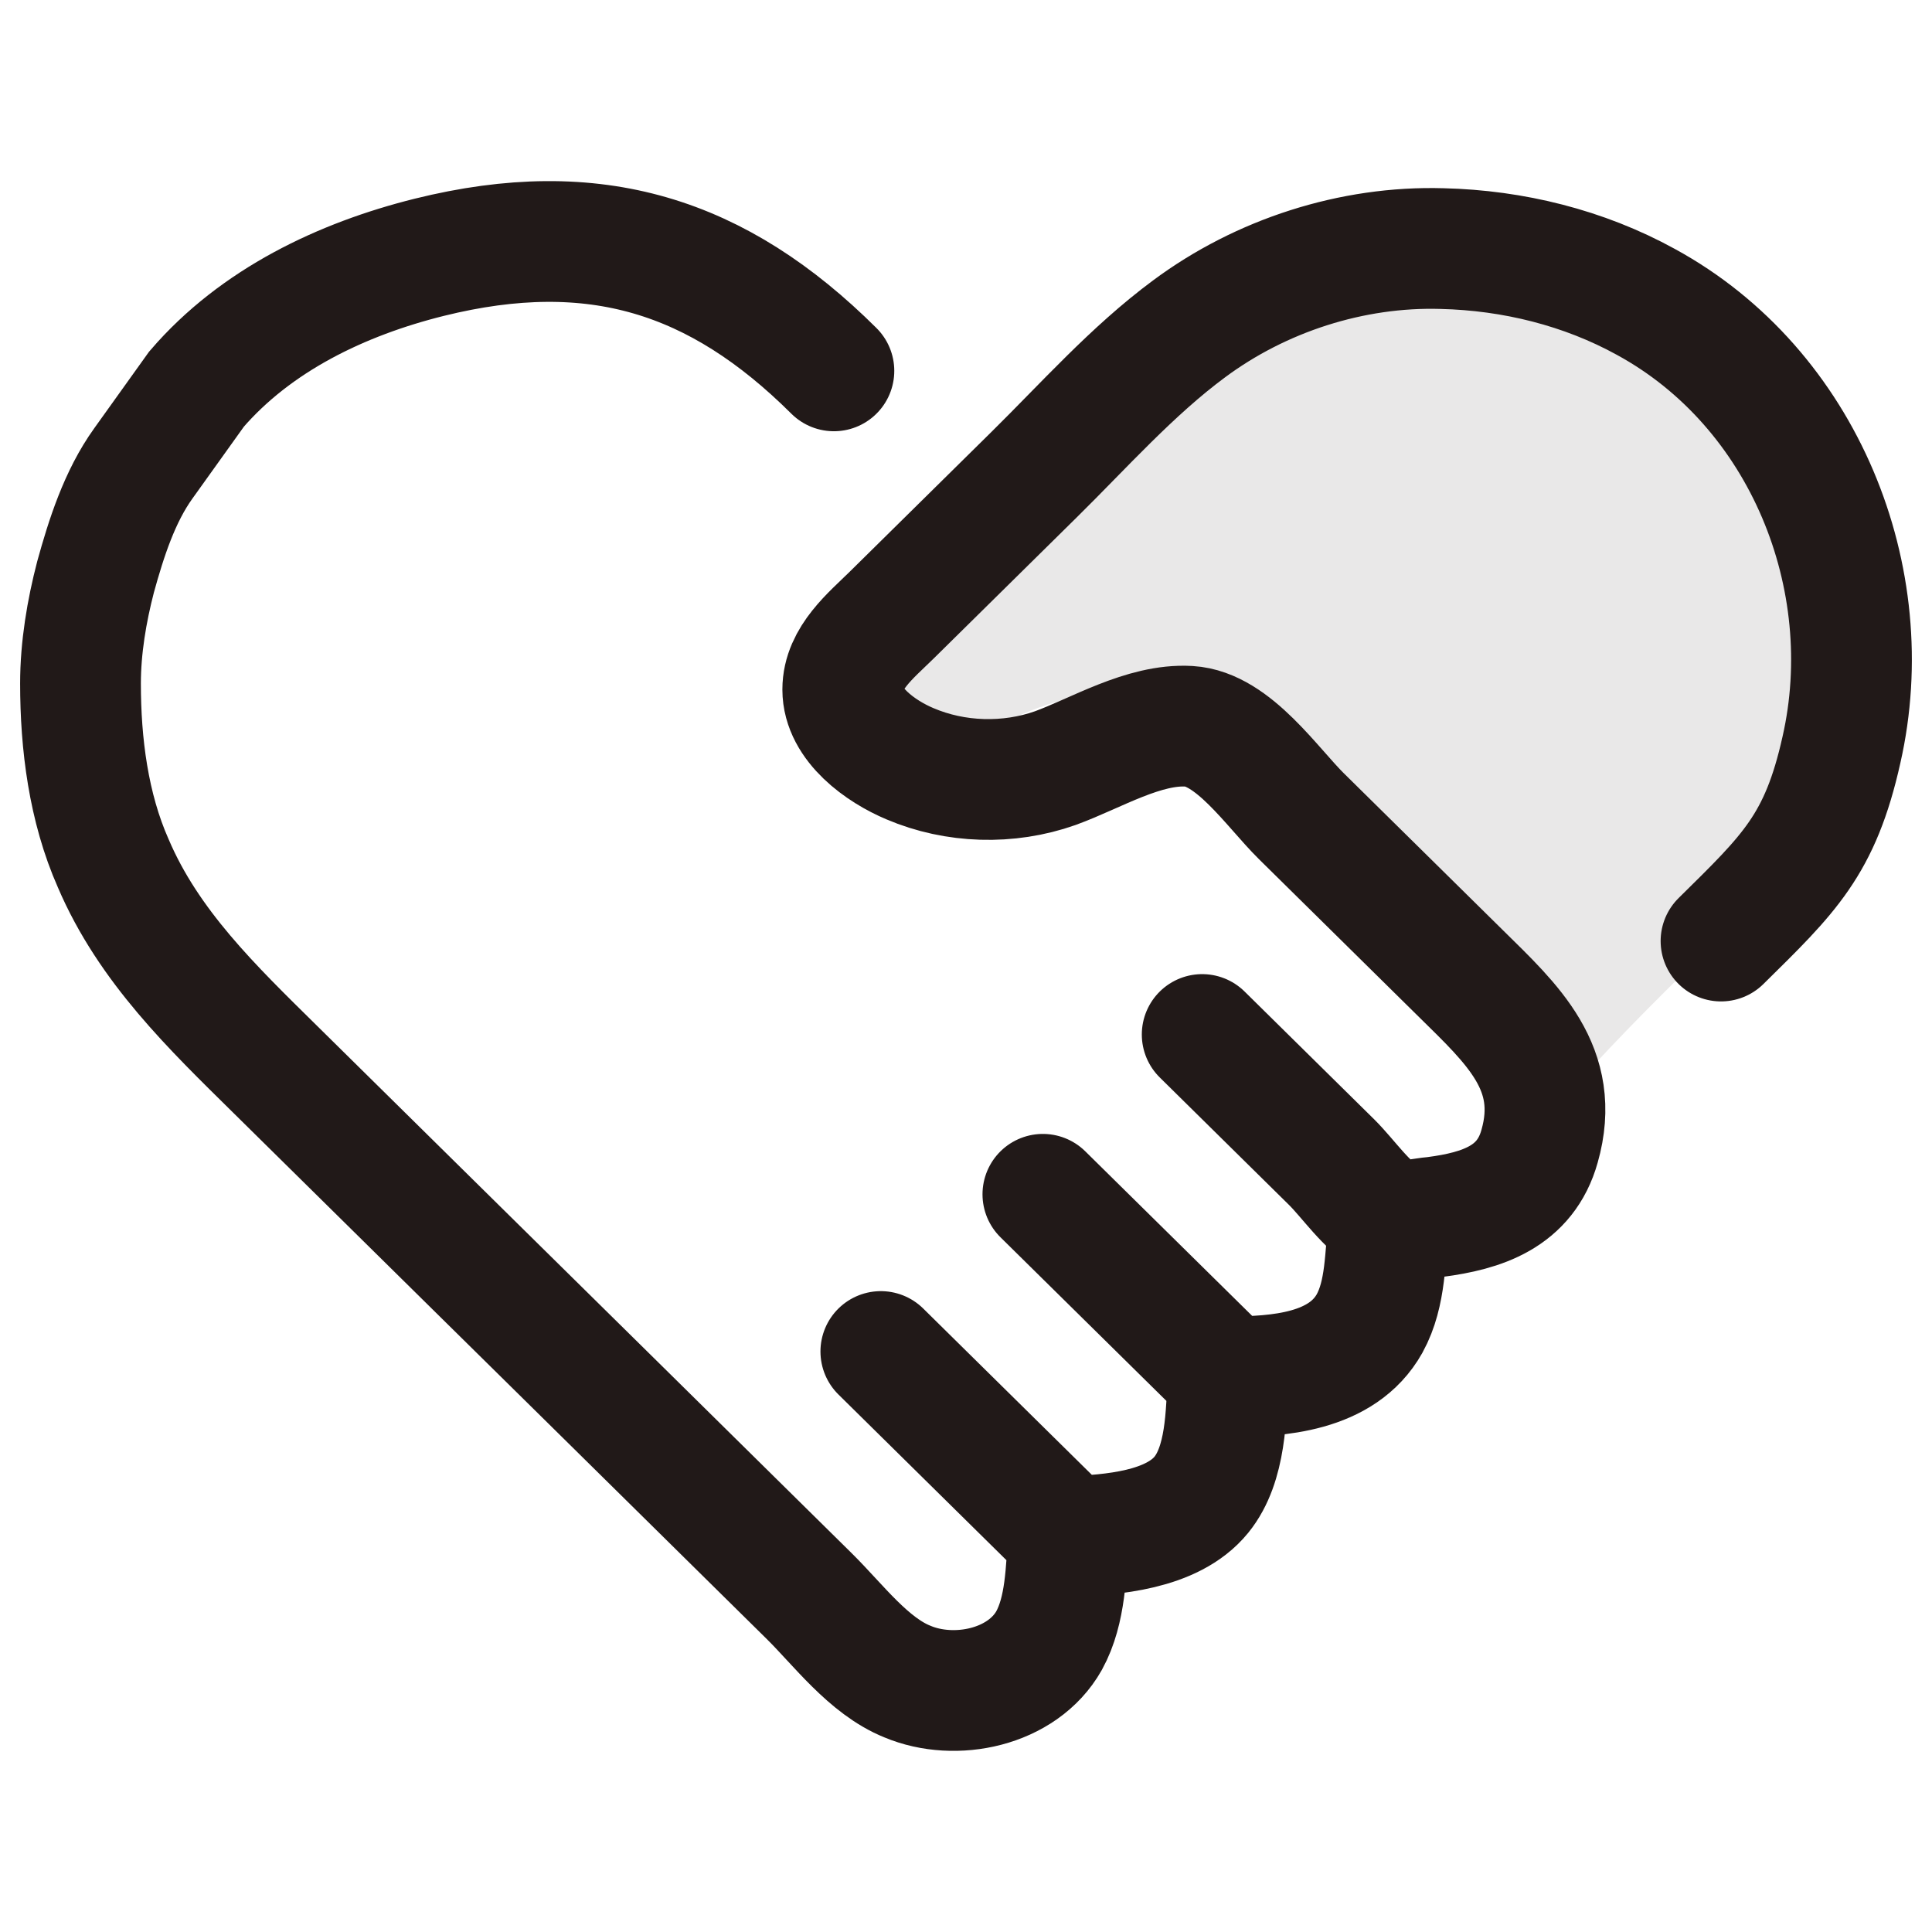 <svg xmlns="http://www.w3.org/2000/svg" fill="none" viewBox="0 0 24 24" height="24" width="24">
<g clip-path="url(#clip0_631_5178)">
<g opacity="0.1">
<path fill="#211918" d="M19.652 3.972L19.704 4.005L19.762 4.024L21.354 4.554C22.037 5.013 22.368 5.729 22.468 6.663C22.572 7.635 22.417 8.78 22.185 9.969L22.183 9.976C22.178 10.005 22.133 10.117 21.938 10.348C21.756 10.562 21.5 10.819 21.173 11.139C21.102 11.208 21.029 11.279 20.954 11.352C20.442 11.849 19.816 12.458 19.152 13.197C19.011 13.021 18.869 12.858 18.738 12.708C18.709 12.675 18.68 12.642 18.653 12.61L16.436 10.063L16.424 10.048L16.41 10.035C16.359 9.984 16.294 9.903 16.215 9.785L16.206 9.773L16.198 9.762L16.185 9.745C15.969 9.463 15.684 9.09 15.338 8.78C14.982 8.461 14.52 8.171 13.946 8.124L13.925 8.122H13.904H13.903H13.902H13.901H13.899H13.898H13.897H13.896H13.895H13.894H13.893H13.892H13.89H13.889H13.888H13.887H13.886H13.884H13.883H13.882H13.881H13.88H13.879H13.878H13.877H13.875H13.874H13.873H13.872H13.871H13.87H13.868H13.867H13.866H13.865H13.864H13.863H13.861H13.86H13.859H13.858H13.857H13.856H13.854H13.853H13.852H13.851H13.85H13.849H13.848H13.846H13.845H13.844H13.843H13.842H13.841H13.839H13.838H13.837H13.836H13.835H13.834H13.833H13.831H13.83H13.829H13.828H13.827H13.826H13.825H13.823H13.822H13.821H13.82H13.819H13.818H13.816H13.815H13.814H13.813H13.812H13.811H13.809H13.808H13.807H13.806H13.805H13.804H13.803H13.801H13.8H13.799H13.798H13.797H13.796H13.794H13.793H13.792H13.791H13.79H13.789H13.788H13.786H13.785H13.784H13.783H13.782H13.781H13.78H13.778H13.777H13.776H13.775H13.774H13.773H13.771H13.77H13.769H13.768H13.767H13.766H13.764H13.763H13.762H13.761H13.76H13.759H13.758H13.756C13.028 8.122 12.376 8.458 11.931 8.688C11.913 8.697 11.895 8.706 11.878 8.715L11.867 8.72L11.857 8.726C11.73 8.799 11.601 8.861 11.483 8.911L11.474 8.914C11.38 8.956 11.32 8.954 11.243 8.933C11.142 8.905 11.039 8.851 10.855 8.754C10.841 8.747 10.827 8.739 10.812 8.731C10.804 8.724 10.793 8.712 10.778 8.696C10.738 8.651 10.69 8.591 10.638 8.523C10.62 8.498 10.601 8.474 10.584 8.45C10.604 8.408 10.626 8.362 10.649 8.315C10.673 8.264 10.698 8.212 10.722 8.161C10.783 8.035 10.841 7.914 10.889 7.82C10.899 7.8 10.908 7.782 10.916 7.767L12.603 6.79L12.675 6.748L12.73 6.685L12.732 6.683C12.903 6.487 13.079 6.284 13.256 6.066C13.762 5.456 14.23 4.907 14.725 4.47C15.478 3.821 16.44 3.466 17.319 3.503L17.323 3.503C18.207 3.532 19.071 3.604 19.652 3.972Z"></path>
<path stroke="#211918" d="M10.822 8.74C10.823 8.741 10.823 8.742 10.823 8.742M10.959 7.688C10.959 7.688 10.959 7.689 10.958 7.69M19.652 3.972L19.704 4.005L19.762 4.024L21.354 4.554C22.037 5.013 22.368 5.729 22.468 6.663C22.572 7.635 22.417 8.78 22.185 9.969L22.183 9.976C22.178 10.005 22.133 10.117 21.938 10.348C21.756 10.562 21.5 10.819 21.173 11.139C21.102 11.208 21.029 11.279 20.954 11.352C20.442 11.849 19.816 12.458 19.152 13.197C19.011 13.021 18.869 12.858 18.738 12.708C18.709 12.675 18.68 12.642 18.653 12.61L16.436 10.063L16.424 10.048L16.41 10.035C16.359 9.984 16.294 9.903 16.215 9.785L16.206 9.773L16.198 9.762L16.185 9.745C15.969 9.463 15.684 9.09 15.338 8.78C14.982 8.461 14.52 8.171 13.946 8.124L13.925 8.122H13.904H13.903H13.902H13.901H13.899H13.898H13.897H13.896H13.895H13.894H13.893H13.892H13.89H13.889H13.888H13.887H13.886H13.884H13.883H13.882H13.881H13.88H13.879H13.878H13.877H13.875H13.874H13.873H13.872H13.871H13.87H13.868H13.867H13.866H13.865H13.864H13.863H13.861H13.86H13.859H13.858H13.857H13.856H13.854H13.853H13.852H13.851H13.85H13.849H13.848H13.846H13.845H13.844H13.843H13.842H13.841H13.839H13.838H13.837H13.836H13.835H13.834H13.833H13.831H13.83H13.829H13.828H13.827H13.826H13.825H13.823H13.822H13.821H13.82H13.819H13.818H13.816H13.815H13.814H13.813H13.812H13.811H13.809H13.808H13.807H13.806H13.805H13.804H13.803H13.801H13.8H13.799H13.798H13.797H13.796H13.794H13.793H13.792H13.791H13.79H13.789H13.788H13.786H13.785H13.784H13.783H13.782H13.781H13.78H13.778H13.777H13.776H13.775H13.774H13.773H13.771H13.77H13.769H13.768H13.767H13.766H13.764H13.763H13.762H13.761H13.76H13.759H13.758H13.756C13.028 8.122 12.376 8.458 11.931 8.688C11.913 8.697 11.895 8.706 11.878 8.715L11.867 8.72L11.857 8.726C11.73 8.799 11.601 8.861 11.483 8.911L11.474 8.914C11.38 8.956 11.32 8.954 11.243 8.933C11.142 8.905 11.039 8.851 10.855 8.754C10.841 8.747 10.827 8.739 10.812 8.731C10.804 8.724 10.793 8.712 10.778 8.696C10.738 8.651 10.69 8.591 10.638 8.523C10.62 8.498 10.601 8.474 10.584 8.45C10.604 8.408 10.626 8.362 10.649 8.315C10.673 8.264 10.698 8.212 10.722 8.161C10.783 8.035 10.841 7.914 10.889 7.82C10.899 7.8 10.908 7.782 10.916 7.767L12.603 6.79L12.675 6.748L12.73 6.685L12.732 6.683C12.903 6.487 13.079 6.284 13.256 6.066C13.762 5.456 14.23 4.907 14.725 4.47C15.478 3.821 16.44 3.466 17.319 3.503L17.323 3.503C18.207 3.532 19.071 3.604 19.652 3.972Z"></path>
</g>
<path stroke-linecap="round" stroke-miterlimit="10" stroke-width="1.5" stroke="#211918" d="M14.934 12.851L16.54 14.435C16.749 14.641 16.98 14.988 17.244 15.129C17.387 15.205 17.673 15.129 17.827 15.118C18.41 15.042 18.949 14.869 19.125 14.239C19.4 13.274 18.784 12.721 18.146 12.092L16.166 10.139C15.803 9.781 15.319 9.054 14.77 9.022C14.209 8.989 13.615 9.358 13.109 9.542C12.526 9.748 11.866 9.727 11.305 9.488C10.942 9.336 10.469 9 10.469 8.566C10.469 8.175 10.821 7.893 11.074 7.644L12.845 5.897C13.461 5.29 14.066 4.607 14.77 4.086C15.66 3.424 16.793 3.055 17.915 3.088C18.795 3.109 19.675 3.326 20.445 3.75C22.413 4.823 23.359 7.188 22.875 9.315C22.611 10.497 22.226 10.855 21.379 11.69M17.255 15.183C17.2 15.606 17.222 16.062 17.013 16.442C16.672 17.049 15.88 17.103 15.254 17.103M15.254 17.103C15.232 17.57 15.232 18.188 14.924 18.568C14.561 19.013 13.813 19.067 13.274 19.089M15.254 17.103L12.955 14.836M13.274 19.089C13.241 19.512 13.241 20 13.032 20.38C12.702 20.965 11.866 21.139 11.272 20.889C10.788 20.694 10.414 20.184 10.051 19.826L7.72 17.526L5.861 15.693L3.42 13.285C2.639 12.515 1.847 11.755 1.407 10.725C1.099 10.03 1 9.239 1 8.49C1 8.045 1.077 7.59 1.187 7.167C1.319 6.689 1.484 6.169 1.781 5.756L2.441 4.834C3.178 3.977 4.244 3.467 5.333 3.196C7.39 2.686 8.919 3.175 10.359 4.607M13.274 19.089L10.942 16.789"></path>
</g>
<defs>
<clipPath id="clip0_631_5178">
<rect fill="white" height="24" width="24"></rect>
</clipPath>
</defs>
</svg>
